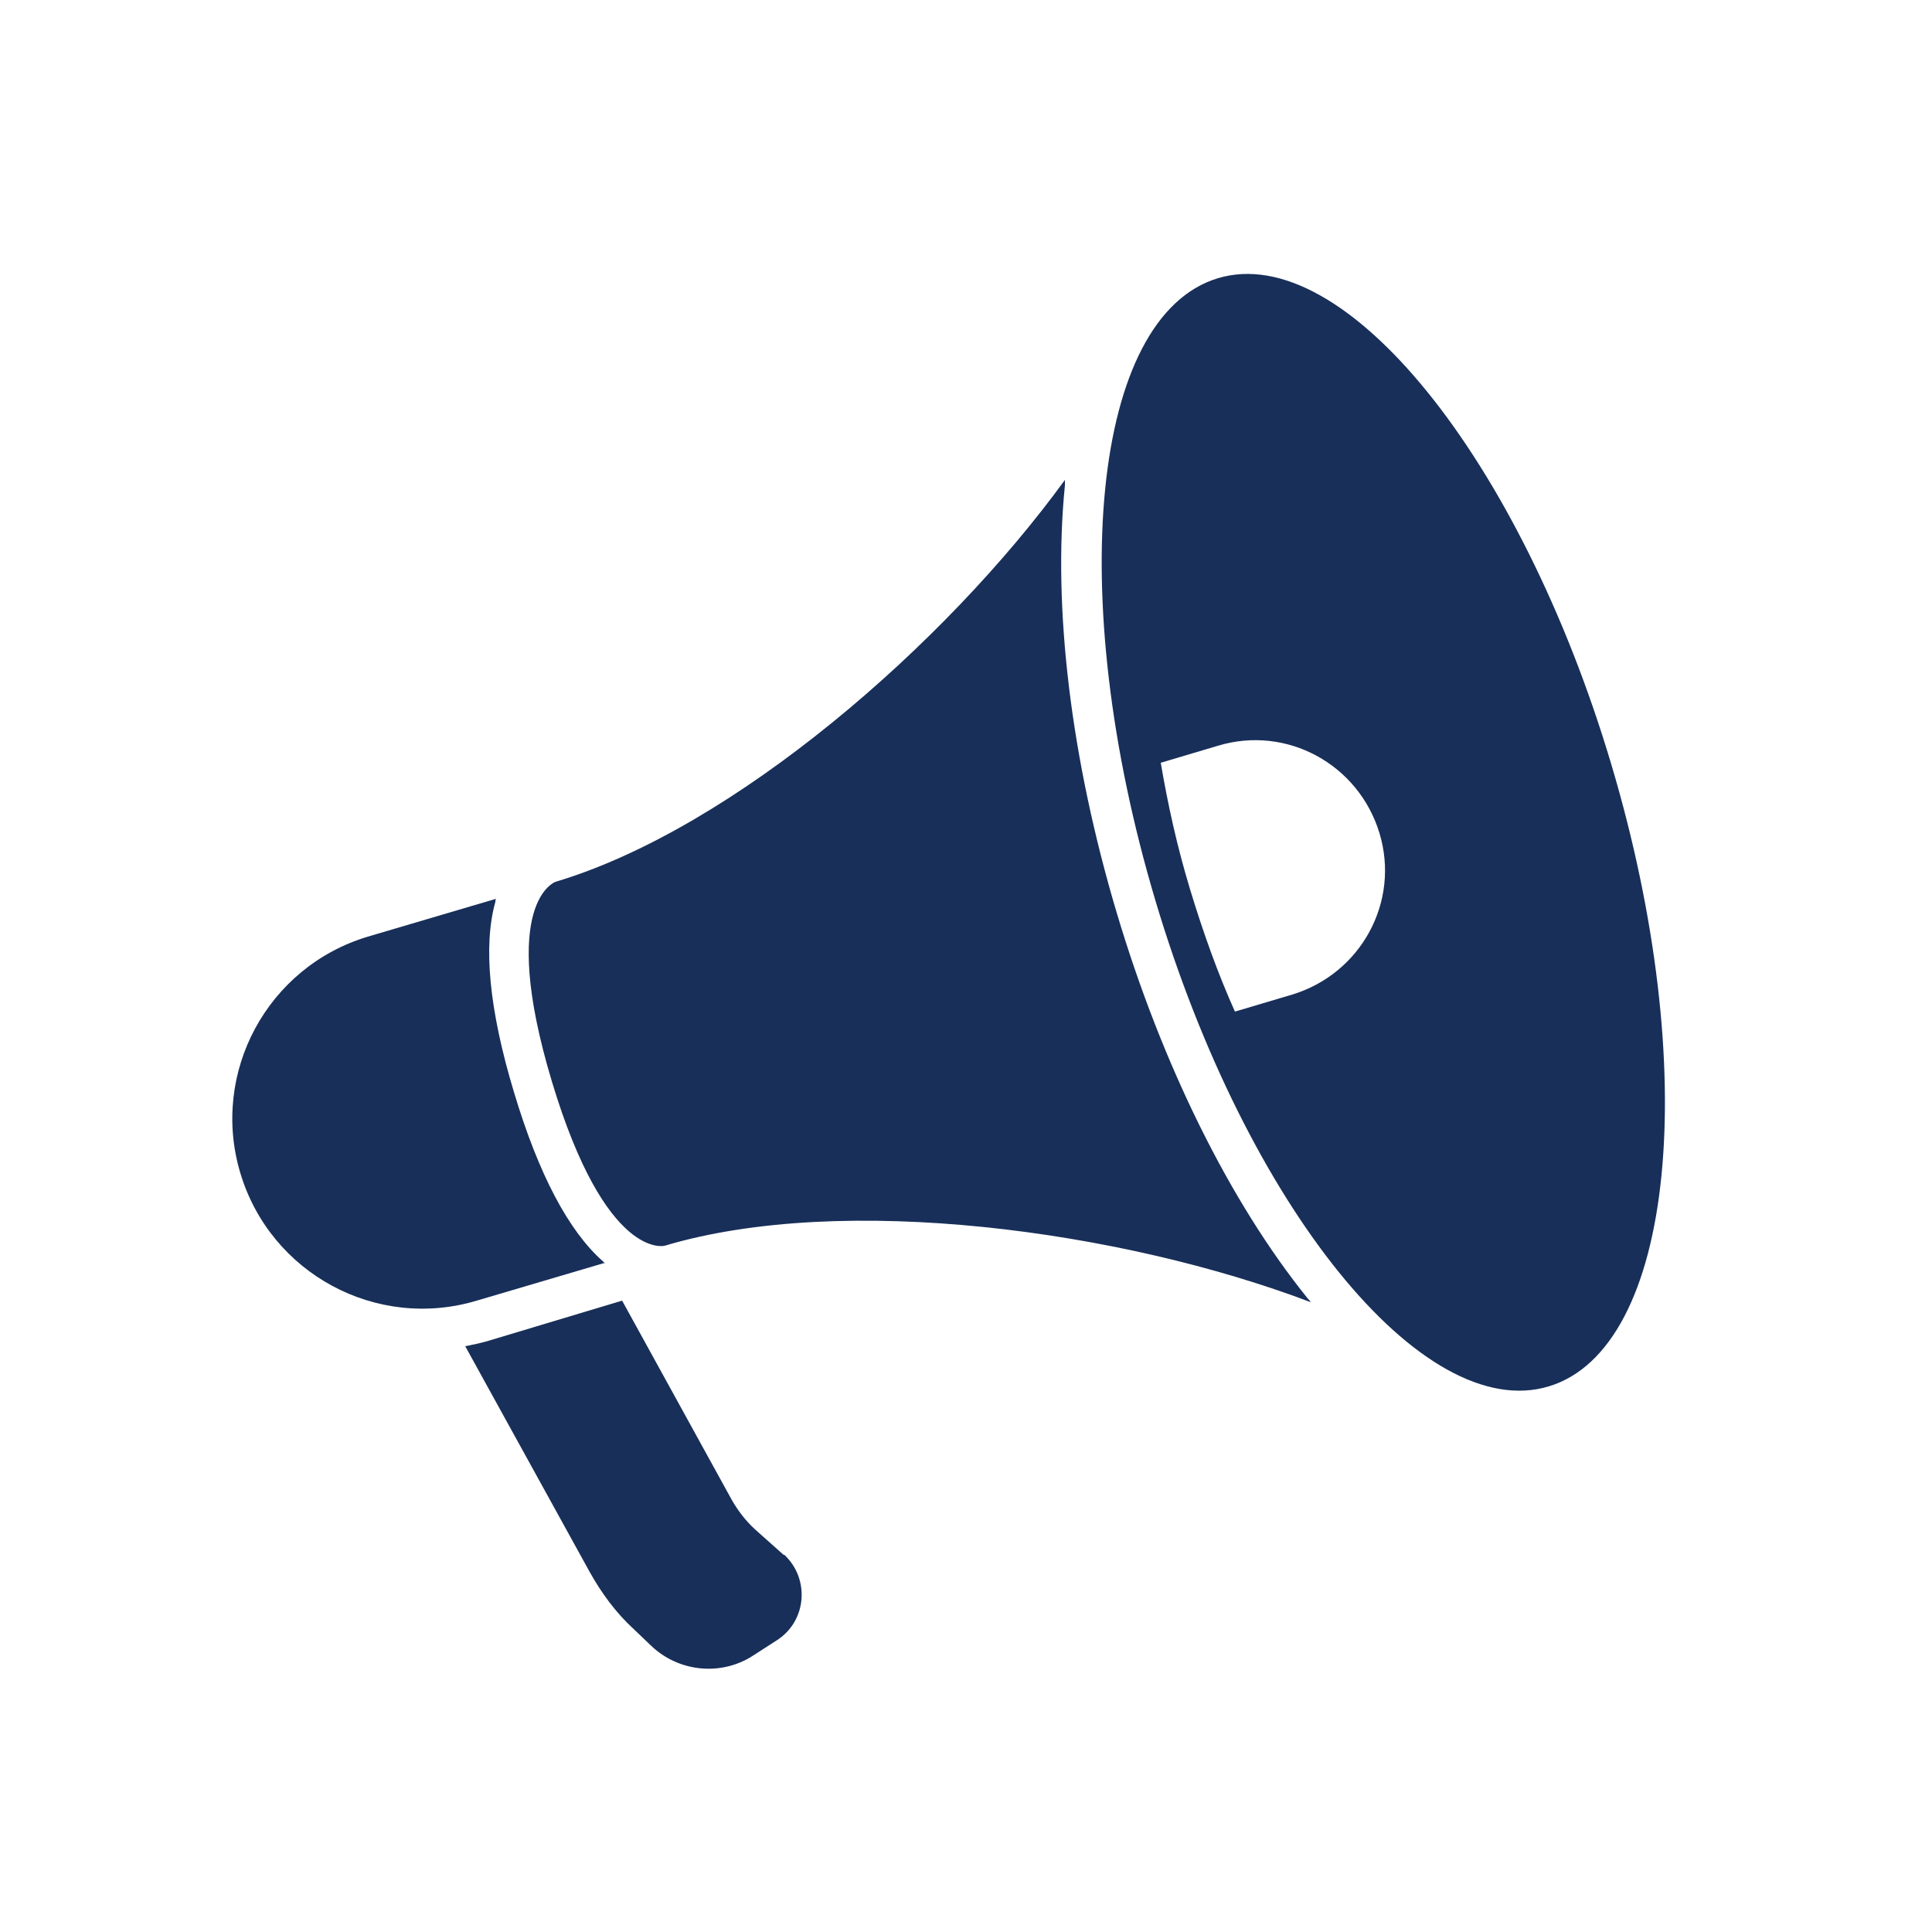 <?xml version="1.0" encoding="UTF-8"?>
<svg xmlns="http://www.w3.org/2000/svg" id="Layer_1" viewBox="0 0 25 25">
  <defs>
    <style>.cls-1{fill:#182f59;stroke-width:0px;}</style>
  </defs>
  <path class="cls-1" d="m14.45,11.81c-.59-1.98-.83-3.94-.67-5.53,0-.02,0-.05,0-.07-1.54,2.12-4.28,4.51-6.59,5.2,0,0-.75.25-.05,2.58.7,2.33,1.46,2.13,1.46,2.13,2.31-.69,5.91-.2,8.36.73-.01-.02-.03-.04-.04-.05-1-1.24-1.88-3.01-2.47-4.99Z"></path>
  <path class="cls-1" d="m20.85,9.89c-1.18-3.96-3.46-6.78-5.09-6.29-1.63.49-1.99,4.09-.81,8.05,1.18,3.96,3.46,6.78,5.09,6.29,1.63-.49,1.99-4.09.81-8.05Zm-4.13,2.98l-.74.22c-.22-.49-.41-1.02-.58-1.58-.17-.56-.29-1.11-.38-1.64l.74-.22c.89-.27,1.82.24,2.09,1.13h0c.27.89-.24,1.82-1.13,2.09Z"></path>
  <path class="cls-1" d="m7.83,16.35s-.02-.02-.03-.03c-.44-.39-.83-1.12-1.15-2.19-.32-1.06-.4-1.89-.24-2.46,0-.01,0-.03.01-.04l-1.66.49c-1.3.39-2.04,1.76-1.65,3.06h0c.39,1.3,1.76,2.04,3.06,1.65l1.66-.49Z"></path>
  <path class="cls-1" d="m10.14,20.12l-.37-.33c-.12-.11-.22-.24-.3-.38l-1.42-2.58-1.73.52c-.1.03-.2.05-.3.07l1.61,2.92c.15.27.34.53.57.74l.23.22c.36.34.91.39,1.32.12l.31-.2c.38-.25.42-.79.09-1.1Z"></path>
</svg>
